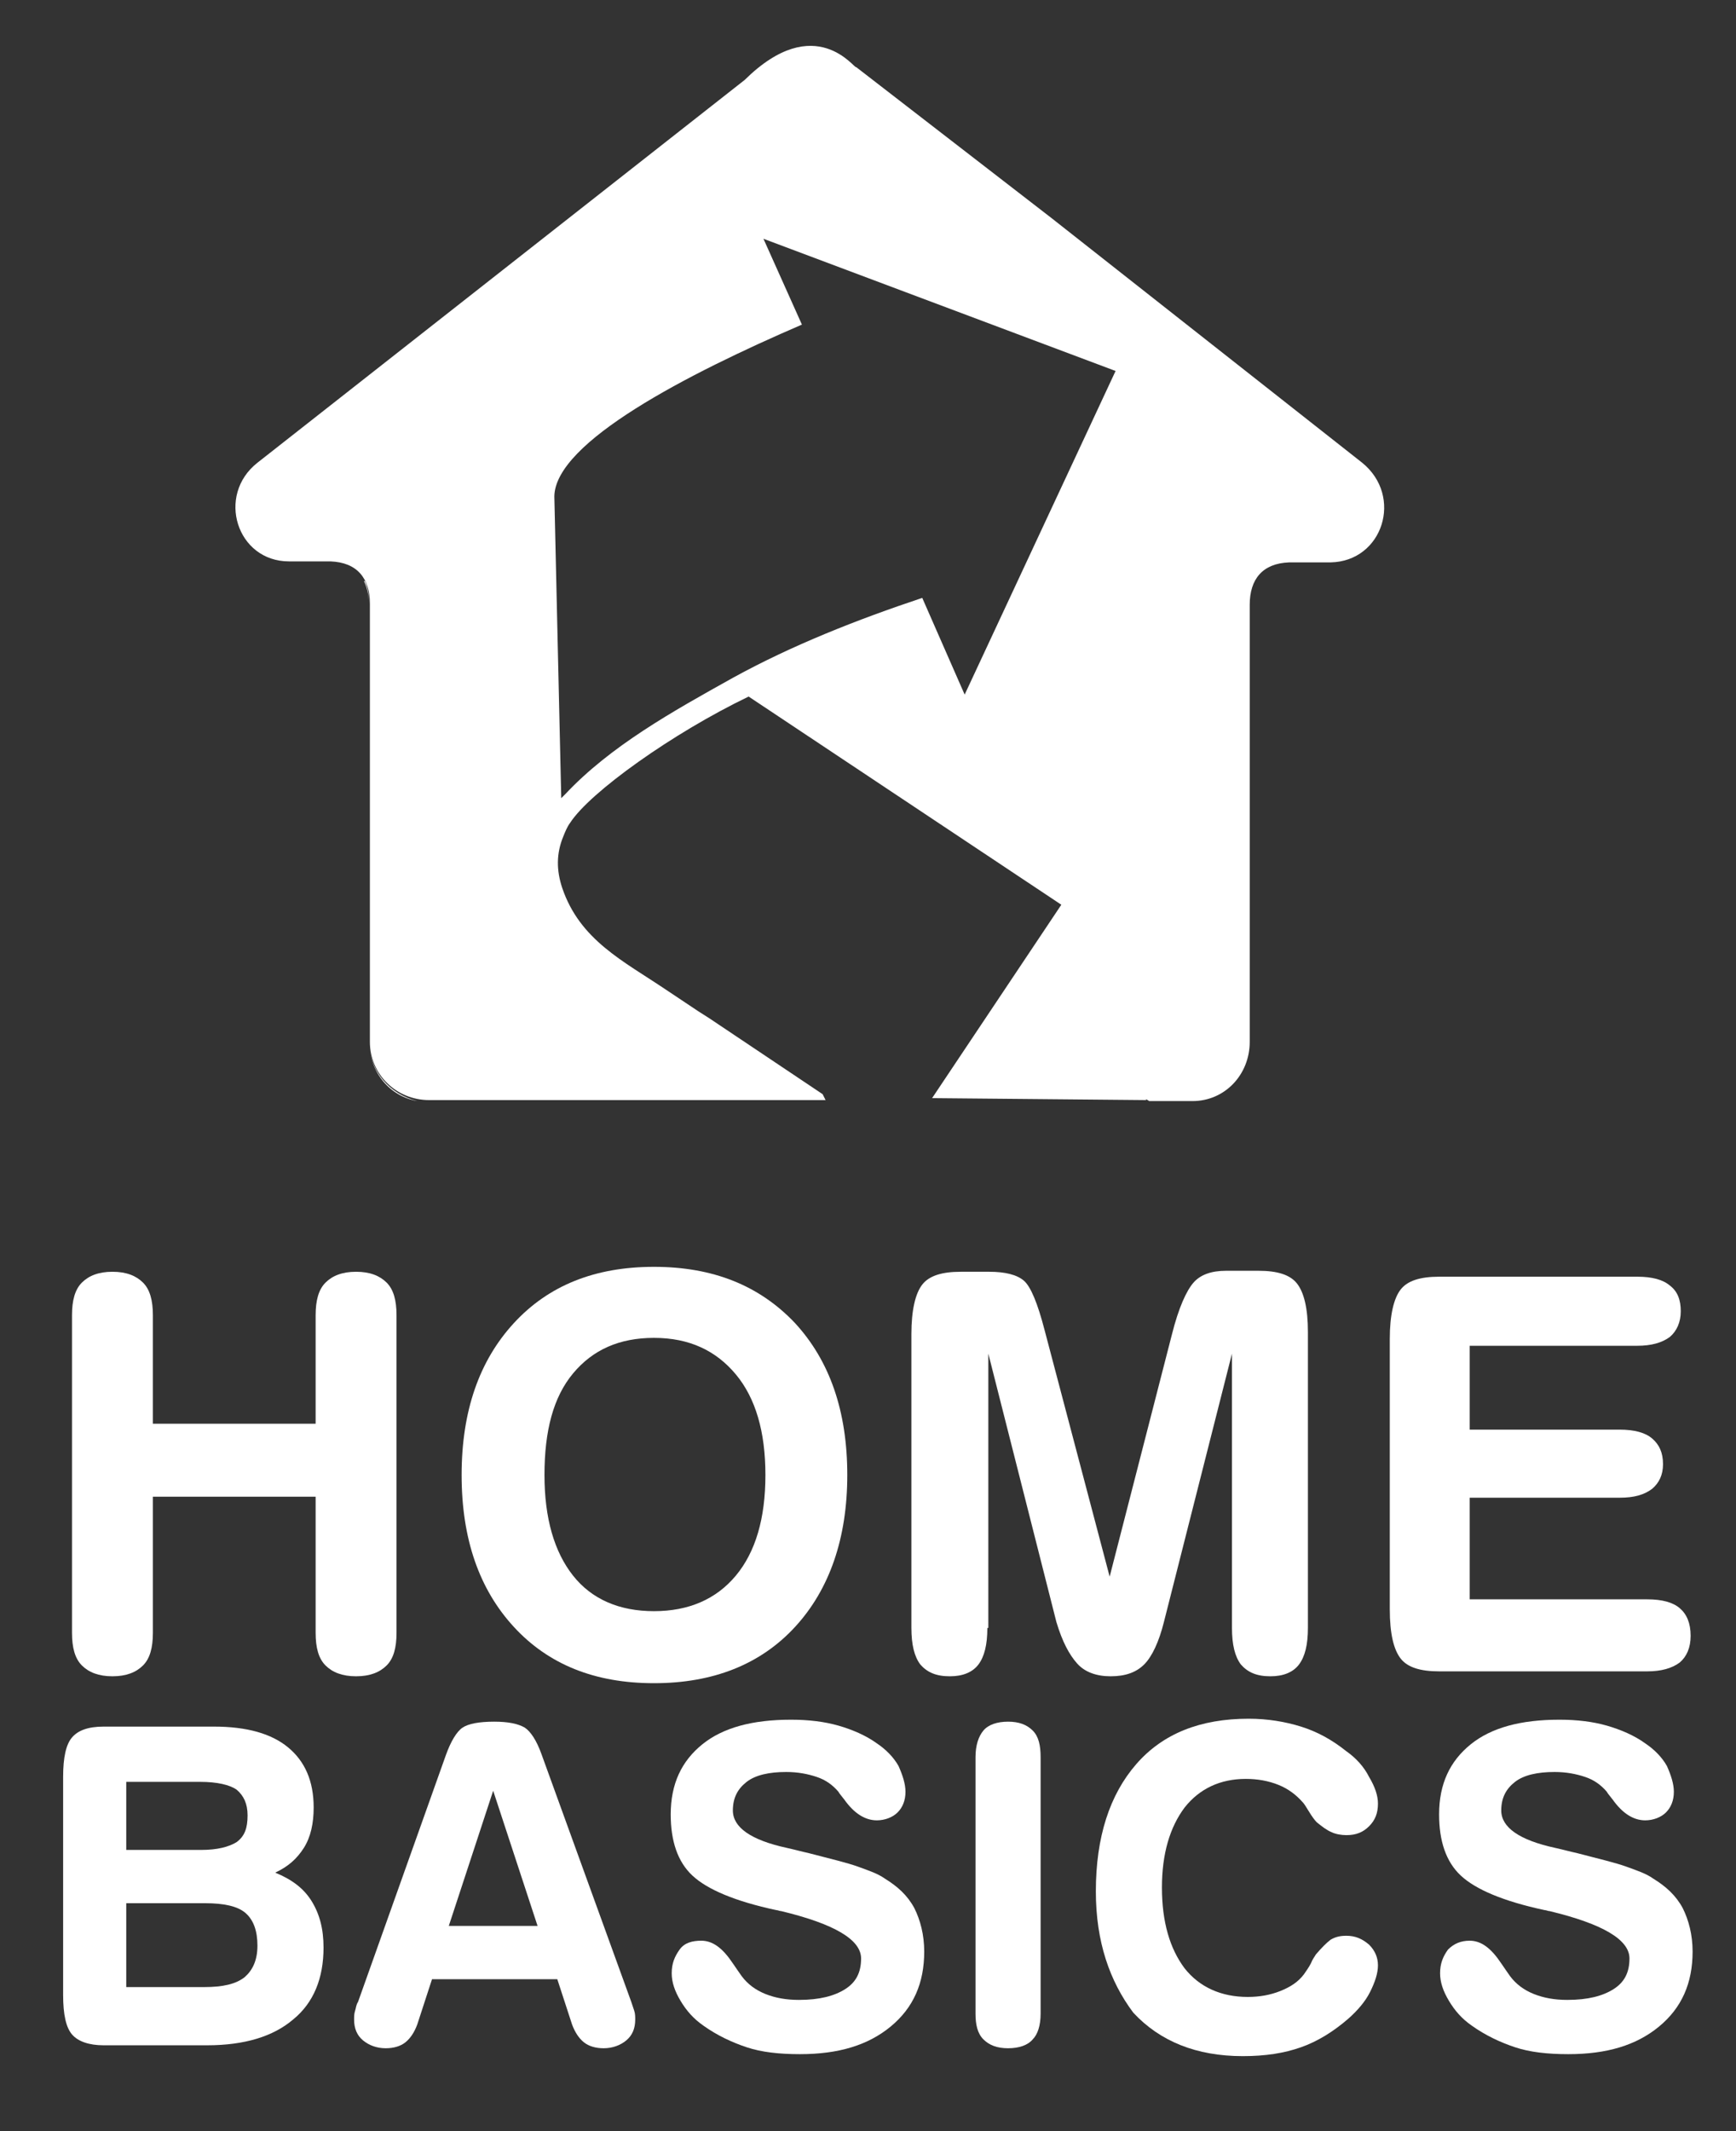 <?xml version="1.0" encoding="utf-8"?>
<!-- Generator: Adobe Illustrator 22.1.0, SVG Export Plug-In . SVG Version: 6.00 Build 0)  -->
<svg version="1.1" id="Layer_1" xmlns="http://www.w3.org/2000/svg" xmlns:xlink="http://www.w3.org/1999/xlink" x="0px" y="0px"
	 viewBox="0 0 176 216" style="enable-background:new 0 0 176 216;" xml:space="preserve">
<rect x="0" y="0" width="176" height="216" fill="#333333" stroke="none"/>
<style type="text/css">
	.st0{fill:#FFFFFF;}
</style>
<g>
	<path class="st0" d="M7.3,133.3c0-1.5,0.3-2.6,1-3.3c0.7-0.7,1.7-1.1,3.1-1.1s2.4,0.4,3.1,1.1c0.7,0.7,1,1.8,1,3.3v11H32v-11
		c0-1.5,0.3-2.6,1-3.3c0.7-0.7,1.7-1.1,3.1-1.1c1.4,0,2.4,0.4,3.1,1.1c0.7,0.7,1,1.8,1,3.3v32.2c0,1.5-0.3,2.6-1,3.3
		c-0.7,0.7-1.7,1.1-3.1,1.1c-1.4,0-2.4-0.4-3.1-1.1c-0.7-0.7-1-1.8-1-3.3v-13.8H15.5v13.8c0,1.5-0.3,2.6-1,3.3
		c-0.7,0.7-1.7,1.1-3.1,1.1c-1.4,0-2.4-0.4-3.1-1.1c-0.7-0.7-1-1.8-1-3.3V133.3z"/>
	<path class="st0" d="M66.3,128.4c6,0,10.7,1.9,14.3,5.7c3.5,3.8,5.3,8.9,5.3,15.4c0,6.4-1.8,11.6-5.3,15.4
		c-3.5,3.8-8.3,5.7-14.3,5.7c-6,0-10.7-1.9-14.2-5.7c-3.5-3.8-5.3-8.9-5.3-15.4c0-6.5,1.8-11.6,5.3-15.4
		C55.6,130.3,60.3,128.4,66.3,128.4z M66.3,135.6c-3.5,0-6.2,1.2-8.2,3.6s-2.9,5.8-2.9,10.3c0,4.4,1,7.8,2.9,10.2s4.7,3.6,8.2,3.6
		c3.5,0,6.3-1.2,8.3-3.6s3-5.8,3-10.2s-1-7.8-3-10.2S69.9,135.6,66.3,135.6z"/>
	<path class="st0" d="M100.1,165c0,1.7-0.3,2.9-0.9,3.7c-0.6,0.8-1.6,1.2-2.9,1.2c-1.4,0-2.3-0.4-3-1.2c-0.6-0.8-0.9-2-0.9-3.7
		v-29.8c0-2.4,0.4-4.1,1.1-5c0.7-0.9,2-1.3,3.9-1.3h2.9c1.6,0,2.8,0.3,3.5,0.9s1.4,2.3,2.1,5l6.6,25l6.3-24.5
		c0.7-2.8,1.5-4.5,2.2-5.3c0.7-0.8,1.8-1.2,3.3-1.2h3.3c1.9,0,3.2,0.4,3.9,1.3c0.7,0.9,1.1,2.5,1.1,4.9V165c0,1.7-0.3,2.9-0.9,3.7
		c-0.6,0.8-1.6,1.2-2.9,1.2c-1.4,0-2.3-0.4-3-1.2c-0.6-0.8-0.9-2-0.9-3.7v-27.8l-6.9,27.2c-0.5,2-1.2,3.5-2,4.3
		c-0.8,0.8-1.9,1.2-3.4,1.2c-1.4,0-2.6-0.4-3.4-1.3s-1.5-2.2-2.1-4.2l-6.9-27.2V165z"/>
	<path class="st0" d="M167,162.1c1.5,0,2.6,0.3,3.3,0.9s1.1,1.5,1.1,2.8c0,1.2-0.4,2.1-1.1,2.7c-0.8,0.6-1.9,0.9-3.3,0.9h-21.1
		c-1.9,0-3.2-0.4-3.9-1.3c-0.7-0.9-1.1-2.5-1.1-5v-27.4c0-2.4,0.4-4.1,1.1-5c0.7-0.9,2-1.3,3.9-1.3h20.1c1.5,0,2.6,0.3,3.3,0.9
		c0.8,0.6,1.1,1.5,1.1,2.6c0,1.1-0.4,2-1.1,2.6c-0.8,0.6-1.9,0.9-3.3,0.9H149v8.5h15.2c1.5,0,2.6,0.3,3.3,0.9
		c0.7,0.6,1.1,1.4,1.1,2.6c0,1.1-0.4,1.9-1.1,2.5c-0.8,0.6-1.8,0.9-3.3,0.9H149v10.3H167z"/>
</g>
<g>
	<path class="st0" d="M10.5,207.3c-1.5,0-2.6-0.4-3.2-1.1c-0.6-0.7-0.9-2-0.9-4v-22.1c0-2,0.3-3.3,0.9-4c0.6-0.7,1.6-1.1,3.2-1.1
		h11.2c3.3,0,5.8,0.7,7.5,2.1c1.7,1.4,2.6,3.4,2.6,6.1c0,1.6-0.3,3-1,4.1s-1.6,1.9-2.9,2.5c1.7,0.7,2.9,1.6,3.7,2.9
		c0.8,1.3,1.2,2.8,1.2,4.7c0,3.1-1,5.6-3.1,7.3c-2,1.7-4.9,2.6-8.7,2.6H10.5z M12.8,180.6v6.9h7.6c1.6,0,2.8-0.3,3.6-0.8
		c0.8-0.6,1.1-1.4,1.1-2.7c0-1.2-0.4-2-1.1-2.6c-0.7-0.5-2-0.8-3.7-0.8H12.8z M12.8,193v8.4h7.9c1.9,0,3.2-0.3,4.1-1
		c0.8-0.7,1.3-1.7,1.3-3.2c0-1.5-0.4-2.6-1.2-3.3c-0.8-0.7-2.2-1-4.1-1H12.8z"/>
	<path class="st0" d="M42.3,205.2c-0.3,0.8-0.7,1.4-1.2,1.8s-1.2,0.6-2,0.6c-0.9,0-1.7-0.3-2.3-0.8s-0.9-1.2-0.9-2.1
		c0-0.3,0-0.6,0.1-0.9c0.1-0.3,0.1-0.6,0.3-0.9l8.9-25c0.5-1.4,1.1-2.4,1.7-2.8s1.7-0.6,3.2-0.6c1.4,0,2.4,0.2,3.1,0.6
		c0.6,0.4,1.2,1.3,1.7,2.7l9.1,25.1c0.1,0.3,0.2,0.6,0.3,0.9c0.1,0.3,0.1,0.6,0.1,0.9c0,0.9-0.3,1.6-0.9,2.1
		c-0.6,0.5-1.4,0.8-2.3,0.8c-0.8,0-1.5-0.2-2-0.6c-0.5-0.4-0.9-1-1.2-1.8l-1.5-4.6H43.8L42.3,205.2z M50,181.5l-4.5,13.7h9L50,181.5
		z"/>
	<path class="st0" d="M91.8,181.6c0,0.9-0.3,1.6-0.8,2.1c-0.5,0.5-1.3,0.8-2.1,0.8c-1.2,0-2.3-0.7-3.3-2.1c-0.3-0.4-0.5-0.6-0.6-0.8
		c-0.6-0.7-1.3-1.2-2.2-1.5s-1.9-0.5-3.1-0.5c-1.7,0-3.1,0.3-4,1c-0.9,0.7-1.4,1.6-1.4,2.9c0,1.7,1.8,3,5.5,3.8
		c0.9,0.2,1.6,0.4,2.1,0.5c2.3,0.6,4,1,5.1,1.4c1.1,0.4,2,0.7,2.7,1.2c1.3,0.8,2.3,1.7,3,3c0.6,1.2,1,2.7,1,4.4
		c0,3.2-1.1,5.7-3.4,7.6c-2.3,1.9-5.3,2.8-9.2,2.8c-2.1,0-3.9-0.2-5.4-0.7c-1.5-0.5-3-1.2-4.4-2.2c-1-0.7-1.7-1.5-2.3-2.5
		s-0.9-1.9-0.9-2.8c0-1,0.3-1.7,0.8-2.4s1.3-0.9,2.2-0.9c1.2,0,2.2,0.8,3.2,2.3c0.4,0.6,0.7,1,0.9,1.3c0.6,0.8,1.4,1.4,2.4,1.8
		s2.1,0.6,3.4,0.6c2.1,0,3.6-0.4,4.7-1.1c1.1-0.7,1.6-1.7,1.6-3.1c0-1.9-2.7-3.5-8.1-4.8c-0.2,0-0.3-0.1-0.5-0.1
		c-4.2-0.9-7-2.1-8.5-3.5c-1.5-1.4-2.2-3.5-2.2-6.2c0-3.1,1.1-5.4,3.2-7.1c2.1-1.7,5.1-2.5,9-2.5c1.8,0,3.4,0.2,4.8,0.6
		s2.8,1,3.9,1.8c0.9,0.6,1.7,1.4,2.2,2.3C91.5,179.9,91.8,180.8,91.8,181.6z"/>
	<path class="st0" d="M98.9,178.1c0-1.2,0.3-2.1,0.8-2.7c0.5-0.6,1.4-0.9,2.5-0.9s1.9,0.3,2.5,0.9s0.8,1.5,0.8,2.7v26
		c0,1.2-0.3,2.1-0.8,2.6c-0.5,0.6-1.4,0.9-2.5,0.9c-1.1,0-1.9-0.3-2.5-0.9c-0.6-0.6-0.8-1.5-0.8-2.6V178.1z"/>
	<path class="st0" d="M111.1,191.7c0-5.5,1.4-9.8,4.1-12.9c2.7-3.1,6.5-4.6,11.4-4.6c1.9,0,3.7,0.3,5.3,0.8s3.1,1.3,4.6,2.5
		c1,0.7,1.8,1.6,2.3,2.6c0.6,1,0.9,1.9,0.9,2.7c0,1-0.3,1.7-0.9,2.3c-0.6,0.6-1.3,0.9-2.3,0.9c-0.5,0-1.1-0.1-1.5-0.3
		c-0.5-0.2-1-0.6-1.5-1c-0.2-0.2-0.5-0.6-0.8-1.1c-0.3-0.5-0.5-0.8-0.6-0.9c-0.7-0.8-1.5-1.4-2.5-1.8s-2.1-0.6-3.3-0.6
		c-2.6,0-4.7,1-6.2,2.9c-1.5,2-2.3,4.7-2.3,8.1c0,3.5,0.8,6.2,2.3,8.2c1.5,1.9,3.7,2.9,6.4,2.9c1.2,0,2.3-0.2,3.3-0.6
		s1.8-0.9,2.4-1.7c0.2-0.3,0.5-0.7,0.7-1.1c0.2-0.5,0.4-0.7,0.5-0.9c0.6-0.7,1.1-1.2,1.5-1.5c0.5-0.3,1-0.4,1.6-0.4
		c0.9,0,1.6,0.3,2.3,0.9c0.6,0.6,0.9,1.3,0.9,2.1c0,0.8-0.3,1.7-0.8,2.7c-0.5,1-1.3,1.9-2.2,2.7c-1.5,1.3-3.1,2.3-4.8,2.9
		c-1.7,0.6-3.6,0.9-5.9,0.9c-4.7,0-8.4-1.5-11.1-4.4C112.5,200.8,111.1,196.8,111.1,191.7z"/>
	<path class="st0" d="M169.7,181.6c0,0.9-0.3,1.6-0.8,2.1c-0.5,0.5-1.3,0.8-2.1,0.8c-1.2,0-2.3-0.7-3.3-2.1
		c-0.3-0.4-0.5-0.6-0.6-0.8c-0.6-0.7-1.3-1.2-2.2-1.5c-0.9-0.3-1.9-0.5-3.1-0.5c-1.7,0-3.1,0.3-4,1c-0.9,0.7-1.4,1.6-1.4,2.9
		c0,1.7,1.8,3,5.5,3.8c0.9,0.2,1.6,0.4,2.1,0.5c2.3,0.6,4,1,5.1,1.4c1.1,0.4,2,0.7,2.7,1.2c1.3,0.8,2.3,1.7,3,3c0.6,1.2,1,2.7,1,4.4
		c0,3.2-1.1,5.7-3.4,7.6c-2.3,1.9-5.3,2.8-9.2,2.8c-2.1,0-3.9-0.2-5.4-0.7s-3-1.2-4.4-2.2c-1-0.7-1.7-1.5-2.3-2.5s-0.9-1.9-0.9-2.8
		c0-1,0.3-1.7,0.8-2.4c0.6-0.6,1.3-0.9,2.2-0.9c1.2,0,2.2,0.8,3.2,2.3c0.4,0.6,0.7,1,0.9,1.3c0.6,0.8,1.4,1.4,2.4,1.8
		s2.1,0.6,3.4,0.6c2.1,0,3.6-0.4,4.7-1.1c1.1-0.7,1.6-1.7,1.6-3.1c0-1.9-2.7-3.5-8.1-4.8c-0.2,0-0.3-0.1-0.5-0.1
		c-4.2-0.9-7-2.1-8.5-3.5c-1.5-1.4-2.2-3.5-2.2-6.2c0-3.1,1.1-5.4,3.2-7.1c2.1-1.7,5.1-2.5,9-2.5c1.8,0,3.4,0.2,4.8,0.6
		s2.8,1,3.9,1.8c0.9,0.6,1.7,1.4,2.2,2.3C169.4,179.9,169.7,180.8,169.7,181.6z"/>
</g>
<path class="st0" d="M37.4,61.2c0-0.9-0.2-1.7-0.5-2.3c0,0,0,0,0.1,0C37.3,59.6,37.4,60.3,37.4,61.2 M37.4,105.7
	C37.4,105.7,37.4,105.7,37.4,105.7C37.4,105.7,37.4,105.7,37.4,105.7 M42.3,111.6c-2.8-0.5-4.8-2.9-4.8-5.8
	C37.5,108.6,39.5,110.9,42.3,111.6C42.2,111.5,42.2,111.5,42.3,111.6"/>
<path class="st0" d="M138.1,46.9l-31.5-24.8l0,0L86.8,6.8c-0.1,0.3-4.1-5.8-11.3,1.3L26.1,46.9c-4.2,3.3-2.1,10,3.2,10l4.2,0
	c2.7,0.1,4,1.7,4,4.3v6.2v38.2c0,3.3,2.7,5.9,6,5.9h34.1h6.1c-0.1-0.2-0.2-0.4-0.3-0.6l-11.5-7.7l0,0l-1.1-0.7l-3.3-2.2
	c-4.3-2.9-8.7-5-10.5-10.3c-0.6-1.8-0.6-3.5,0.1-5.2c0.2-0.5,0.4-1,0.7-1.4c2-3.1,10.4-9.1,18.1-12.8l31.7,21.1l-13.1,19.6l21.7,0.2
	l0-0.1c0.1,0.1,0.2,0.1,0.3,0.2h4.4c3.3,0,5.8-2.7,5.8-6V67.5v-6.2c0-2.6,1.3-4.2,4-4.3l4.2,0C140.2,56.9,142.3,50.3,138.1,46.9z
	 M97.8,70.4l-4.3-9.8c-6.6,2.2-13.2,4.8-19.2,8.1c-6.1,3.4-12.4,6.9-17,11.8c-0.1,0.1-0.3,0.3-0.4,0.4l-0.7-30.6
	c0.1-5.5,13.5-12.4,25.1-17.4l-3.9-8.7l35.7,13.4L97.8,70.4z"/>
</svg>
